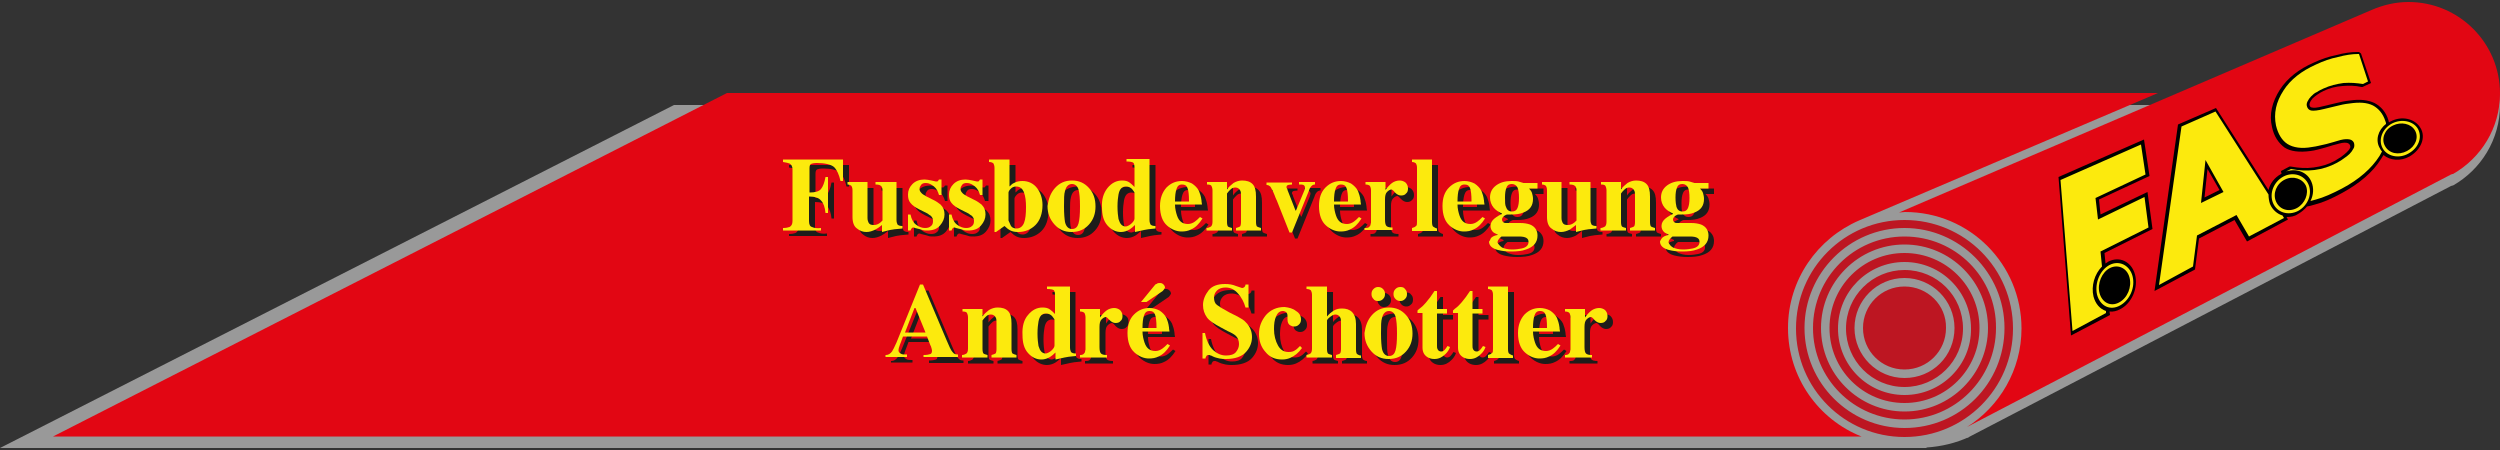 <?xml version="1.0" encoding="UTF-8"?>
<svg xmlns="http://www.w3.org/2000/svg" xmlns:xlink="http://www.w3.org/1999/xlink" version="1.1" id="Ebene_1" x="0px" y="0px" viewBox="0 0 500 90" style="enable-background:new 0 0 500 90;" xml:space="preserve">
<rect x="0" y="0" width="500" height="90" fill="#333333" stroke="none"/>
<style type="text/css">
	.st0{fill:url(#SVGID_1_);}
	.st1{fill:#FFFFFF;}
	.st2{fill:#9098A3;}
	.st3{fill:#C7AF30;}
	.st4{fill:#24457C;}
	.st5{fill-rule:evenodd;clip-rule:evenodd;fill:#223750;}
	.st6{fill:#223750;}
	.st7{fill:url(#SVGID_00000110437312519585311840000006189009502955019397_);}
	.st8{fill:#ED1C24;}
	.st9{fill:url(#SVGID_00000085212700188141232000000009297939025509420443_);}
	.st10{fill:#CEE07B;}
	.st11{fill:url(#SVGID_00000152971248615332392290000005843208692663995036_);}
	.st12{fill:#5A493F;}
	.st13{enable-background:new    ;}
	.st14{fill:#821811;}
	.st15{fill:#F08817;}
	.st16{fill:#90BD1C;}
	.st17{fill:#134090;}
	.st18{fill:#FFE900;}
	.st19{fill:#E1007D;}
	.st20{fill:#1D70B7;}
	.st21{fill:#ECECEC;}
	.st22{fill:#D9D9D9;}
	.st23{fill:#C6C6C5;}
	.st24{fill:none;stroke:#B1B1B1;stroke-width:0.526;stroke-miterlimit:10;}
	.st25{fill:#C1272D;}
	.st26{fill:#0062A7;}
	.st27{fill:#1B1464;}
	.st28{fill:url(#SVGID_00000060735975006975958420000007671281022557987245_);}
	.st29{opacity:0.5;fill:#FFFFFF;}
	.st30{fill:#E20613;}
	.st31{fill:#BD1622;}
	.st32{fill:#FCEA0D;}
	.st33{fill:#1D1D1B;}
	.st34{fill:#FCC200;}
	.st35{fill:#00943E;}
	.st36{fill:#3C3C3B;}
	.st37{fill:#991915;}
	.st38{fill:#868686;}
	.st39{opacity:0.5;}
	.st40{fill:none;stroke:#000000;stroke-width:0.227;stroke-miterlimit:10;}
	.st41{fill:none;stroke:#000000;stroke-width:0.227;stroke-miterlimit:10;}
	.st42{fill:none;stroke:#000000;stroke-width:0.227;stroke-miterlimit:10;}
	.st43{fill:none;stroke:#FFFFFF;stroke-width:1.067;stroke-linecap:round;stroke-miterlimit:10;}
	.st44{fill:none;stroke:#FFFFFF;stroke-width:1.075;stroke-linecap:round;stroke-miterlimit:10;}
	.st45{fill:none;stroke:#FFFFFF;stroke-width:1.235;stroke-linecap:round;stroke-miterlimit:10;}
	.st46{fill:#086AA6;}
	.st47{opacity:0.8;}
	.st48{clip-path:url(#SVGID_00000098917309268136175950000002514565914379392423_);}
	
		.st49{clip-path:url(#SVGID_00000024708850060206706050000004376901583463040700_);fill:none;stroke:#FFFFFF;stroke-width:1.067;stroke-linecap:round;stroke-miterlimit:10;}
	
		.st50{clip-path:url(#SVGID_00000024708850060206706050000004376901583463040700_);fill:none;stroke:#FFFFFF;stroke-width:1.235;stroke-linecap:round;stroke-miterlimit:10;}
	.st51{clip-path:url(#SVGID_00000142887886706905469910000002142298987966009517_);}
	.st52{clip-path:url(#SVGID_00000052797920861478829170000011447108645311987332_);fill:#FFFFFF;}
	.st53{clip-path:url(#SVGID_00000090988265636892304710000015667099749916511904_);}
	.st54{clip-path:url(#SVGID_00000086687446665083868160000017249117648652959376_);fill:#FFFFFF;}
	.st55{clip-path:url(#SVGID_00000178886075211626126760000009286302869875772561_);}
	.st56{clip-path:url(#SVGID_00000063599623906463225540000000919869978058092946_);fill:#FFFFFF;}
</style>
<g>
	<path id="floor-shadow" class="st29" d="M500,21c0-10.1-8.2-18.3-18.3-18.3c-2.6,0-5.1,0.6-7.4,1.6l0,0L435.1,21H134.8L0,89.6   h385.3v-0.1c3-0.2,5.9-0.9,8.5-2.1c-0.1,0.1-0.2,0.2-0.4,0.2l96.8-50.4c0.1,0,0.2-0.1,0.3-0.1l0.1,0l0,0   C496.2,33.9,500,27.9,500,21z"></path>
	<path id="floor" class="st30" d="M357.6,65.6c0-9.7,5.9-17.9,14.2-21.5l0,0l59.8-25.5H145.4L10.6,87.3h361.7   C363.7,83.9,357.6,75.5,357.6,65.6z M500,18.7c0-10.1-8.2-18.3-18.3-18.3c-2.6,0-5.1,0.6-7.4,1.6l0,0l-94.5,40.5   c0.4,0,0.8-0.1,1.2-0.1c12.9,0,23.3,10.4,23.3,23.3c0,8.3-4.4,15.6-10.9,19.7l96.8-50.5c0.1,0,0.2-0.1,0.3-0.1l0.1,0l0,0   C496.2,31.6,500,25.6,500,18.7z"></path>
	<path id="floor-role" class="st31" d="M380.9,54c-6.4,0-11.7,5.2-11.7,11.7c0,6.4,5.2,11.7,11.7,11.7c6.4,0,11.7-5.2,11.7-11.7   C392.6,59.2,387.4,54,380.9,54z M380.9,75.6c-5.5,0-10-4.5-10-10c0-5.5,4.5-10,10-10c5.5,0,10,4.5,10,10   C390.9,71.2,386.5,75.6,380.9,75.6z M380.9,57.3c-4.6,0-8.3,3.7-8.3,8.3c0,4.6,3.7,8.3,8.3,8.3c4.6,0,8.3-3.7,8.3-8.3   C389.3,61,385.5,57.3,380.9,57.3z M380.9,44c-12,0-21.7,9.7-21.7,21.7c0,12,9.7,21.7,21.7,21.7c12,0,21.7-9.7,21.7-21.7   C402.6,53.7,392.9,44,380.9,44z M380.9,85.6c-11,0-20-9-20-20c0-11,9-20,20-20c11,0,20,9,20,20C400.9,76.7,392,85.6,380.9,85.6z    M380.9,47.3c-10.1,0-18.3,8.2-18.3,18.3c0,10.1,8.2,18.3,18.3,18.3c10.1,0,18.3-8.2,18.3-18.3C399.3,55.5,391.1,47.3,380.9,47.3z    M380.9,82.3c-9.2,0-16.7-7.5-16.7-16.7c0-9.2,7.5-16.7,16.7-16.7c9.2,0,16.7,7.5,16.7,16.7C397.6,74.8,390.1,82.3,380.9,82.3z    M380.9,50.6c-8.3,0-15,6.7-15,15c0,8.3,6.7,15,15,15c8.3,0,15-6.7,15-15C395.9,57.3,389.2,50.6,380.9,50.6z M380.9,79   c-7.4,0-13.3-6-13.3-13.3c0-7.4,6-13.3,13.3-13.3c7.4,0,13.3,6,13.3,13.3C394.3,73,388.3,79,380.9,79z"></path>
	<path id="fas-black" d="M429.5,38.4l-9.4,4.5l-0.3-3l10.1-4.7l-1.1-7.3l-17.1,7.5l2.5,31.7L422,63l-0.1-0.7   c0.7,0.1,1.5-0.1,2.2-0.5c2.3-1.2,3.6-4.3,2.9-6.9c-0.7-2.6-3.1-3.7-5.3-2.6c-0.2,0.1-0.4,0.3-0.6,0.4l-0.2-2.1l9.6-4.8L429.5,38.4   z M484.1,25.6c-1.1-1.9-3.8-2.5-6-1.3c-0.1,0-0.2,0.1-0.3,0.2c0-0.1-0.1-0.2-0.1-0.4c-0.5-1.7-1.5-2.8-2.8-3.5   c-1.3-0.6-2.9-0.8-4.9-0.5c-1,0.1-1.9,0.3-2.7,0.5l-2.5,0.6c-1.5,0.4-2.1,0.4-2.4,0.3c-0.2,0-0.4-0.1-0.5-0.5c0-0.2,0-0.3,0.1-0.5   c0.1-0.3,0.3-0.5,0.5-0.8c0.3-0.3,0.7-0.6,1-0.8c0.4-0.3,0.8-0.5,1.2-0.7c1.2-0.6,2.5-0.9,3.8-1c1.3-0.1,2.5-0.1,3.8,0.2l0.2,0   l1.7-0.8l-2-5.9l-0.4-0.3l-0.4,0c-1.2,0-2.6,0.2-4.1,0.6c-1.5,0.3-3,0.8-4.5,1.5c-3,1.3-5.3,3.1-6.8,5.4c-1.6,2.5-2.2,5-1.6,7.5   c0.4,1.9,1.3,3.2,2.5,4.1c1.2,0.8,3,1,5.2,0.7c0.9-0.1,1.9-0.4,3-0.7c1-0.3,1.9-0.6,2.8-0.8c0.7-0.2,1.3-0.2,1.6-0.1   c0.3,0.1,0.4,0.3,0.5,0.4c0.1,0.3,0.1,0.5,0,0.6c-0.1,0.3-0.4,0.6-0.7,0.9c-0.3,0.3-0.6,0.5-1.1,0.9c-0.5,0.3-1,0.6-1.3,0.8   c-1.3,0.7-2.7,1.1-4.2,1.3c-1.5,0.2-2.9,0.1-4.6-0.2l-0.2,0l-1.7,0.9l0.1,0.6c0,0,0,0-0.1,0c-1.3,0.7-2.2,1.9-2.5,3.2l-10.5-16.4   l-7.6,3.3l-4.7,33.3l8.1-4.3l0.8-6.2l7.1-3.7l2.5,4.3l8.2-4.4l-0.3-0.5c0.8,0,1.6-0.1,2.3-0.6c0.7-0.4,1.3-0.9,1.8-1.5   c0.5-0.1,1-0.2,1.6-0.4c1.6-0.4,3.4-1.2,5.4-2.3c3.5-1.9,6.2-4.2,7.8-6.8c0.2-0.3,0.3-0.5,0.5-0.8c1.3,1.1,3.4,1.3,5.2,0.3   C484.3,29.9,485.2,27.4,484.1,25.6z M440.9,39.5l0.6-5.7l2.4,4.2L440.9,39.5z"></path>
	<path id="fas-yellow" class="st32" d="M419.6,43.9l-0.5-4.3l10-4.7l-0.9-6l-16.1,7.1l2.4,30.2l6.7-3.6l0-0.4   c-1.2-0.4-2.1-1.4-2.5-2.9c-0.5-2.1,0.2-4.5,1.7-6l-0.3-3l9.6-4.8l-0.8-6.1L419.6,43.9z M421.9,53c-1.9,1-3,3.6-2.5,5.9   c0.6,2.3,2.6,3.3,4.6,2.2c2-1.1,3.1-3.7,2.5-5.9C425.9,53,423.8,52,421.9,53z M423.8,60.5c-1.7,0.9-3.4,0-3.9-1.9   c-0.5-1.9,0.5-4.2,2.1-5c1.6-0.8,3.4,0,3.9,1.9C426.4,57.4,425.5,59.6,423.8,60.5z M483.6,25.8c-0.9-1.6-3.3-2.1-5.2-1.1   c-1.9,1-2.8,3.2-1.9,4.9c0.9,1.7,3.3,2.2,5.2,1.1C483.7,29.6,484.5,27.5,483.6,25.8z M481.4,30.2c-1.7,0.9-3.6,0.5-4.4-1   c-0.8-1.4-0.1-3.3,1.6-4.1c1.6-0.8,3.6-0.4,4.4,1C483.8,27.5,483.1,29.3,481.4,30.2z M477.2,24.8c0-0.2,0-0.3-0.1-0.5   c-0.5-1.6-1.4-2.6-2.5-3.2c-1.2-0.6-2.7-0.7-4.7-0.4c-1,0.1-1.8,0.3-2.6,0.5l-2.5,0.6c-1.2,0.3-2.1,0.4-2.6,0.3   c-0.4-0.1-0.7-0.4-0.8-0.8c-0.1-0.3-0.1-0.6,0.1-1c0.2-0.4,0.4-0.7,0.7-1c0.4-0.4,0.7-0.7,1.2-0.9c0.4-0.3,0.9-0.5,1.3-0.7   c1.3-0.6,2.6-0.9,4-1.1c1.4-0.1,2.6,0,3.9,0.2l1-0.5l-1.8-5.5l-0.2,0c-1.2,0-2.5,0.2-4,0.6c-1.5,0.3-2.9,0.8-4.4,1.5   c-2.9,1.3-5.1,3-6.5,5.2c-1.5,2.3-2,4.6-1.5,7c0.4,1.7,1.2,3,2.3,3.7c1.1,0.7,2.8,1,4.9,0.6c0.9-0.1,1.9-0.4,2.9-0.6   c1-0.3,1.9-0.5,2.8-0.8c0.8-0.2,1.4-0.2,1.9-0.1c0.4,0.1,0.7,0.4,0.8,0.7c0.1,0.4,0.1,0.8-0.1,1.1c-0.2,0.4-0.5,0.8-0.8,1.1   c-0.3,0.3-0.7,0.6-1.3,1c-0.5,0.4-1,0.6-1.3,0.8c-1.3,0.7-2.8,1.2-4.4,1.4c-1.6,0.2-3.1,0.1-4.7-0.2l-1,0.5l0,0   c2.1-0.7,4.3,0.1,5.1,2.1c0.5,1.2,0.4,2.6-0.2,3.8c0.4-0.1,0.7-0.2,1.1-0.3c1.5-0.4,3.3-1.2,5.2-2.2c3.4-1.8,5.9-4,7.5-6.5   c0.2-0.3,0.3-0.6,0.5-0.9c-0.2-0.2-0.3-0.4-0.4-0.6C475,28.1,475.6,26,477.2,24.8z M454,40.8c-0.2-0.6-0.3-1.3-0.3-1.9l-10.6-16.6   l-6.8,3L431.8,57l6.8-3.7l0.8-6.2l7.9-4.1l2.5,4.3l7-3.7l-0.3-0.5C455.5,42.8,454.5,42,454,40.8z M440.2,40.6l0.9-8.6l3.6,6.4   L440.2,40.6z M456.7,35.3c-1.9,1-2.9,3.3-2.1,5.3c0.8,1.9,3,2.6,5,1.6c2-1.1,2.9-3.4,2.1-5.3C460.9,35,458.6,34.3,456.7,35.3z    M459.4,41.6c-1.7,0.9-3.5,0.3-4.2-1.3c-0.7-1.6,0.1-3.6,1.8-4.4c1.6-0.8,3.5-0.2,4.2,1.3C461.8,38.7,461,40.7,459.4,41.6z"></path>
	<g>
		<path class="st33" d="M157.8,46.8c0.6,0,1-0.1,1.3-0.2c0.4-0.2,0.6-0.6,0.6-1.2V35c0-0.6-0.2-1-0.6-1.2c-0.2-0.1-0.7-0.2-1.3-0.3    V33h12v4.3h-0.5c-0.3-1.3-0.7-2.2-1.3-2.8c-0.6-0.5-1.8-0.8-3.4-0.8c-0.6,0-1,0.1-1.2,0.2c-0.2,0.1-0.3,0.4-0.3,0.8v4.9    c1.1,0,1.9-0.2,2.3-0.7c0.4-0.5,0.7-1.3,0.9-2.4h0.5v7.2h-0.5c-0.1-1.1-0.4-2-0.9-2.5c-0.4-0.5-1.2-0.8-2.4-0.8v4.9    c0,0.7,0.2,1.1,0.6,1.2c0.4,0.2,1,0.3,1.8,0.2v0.5h-7.6V46.8z"></path>
		<path class="st33" d="M174.7,37.6v7.2c0,0.4,0.1,0.7,0.2,0.9c0.2,0.4,0.5,0.5,1.1,0.5c0.3,0,0.7-0.1,1-0.3    c0.2-0.1,0.4-0.3,0.7-0.6v-6c0-0.4-0.1-0.8-0.3-0.9c-0.2-0.2-0.5-0.3-1.1-0.3v-0.5h4.2v7.6c0,0.4,0.1,0.7,0.2,0.9    c0.2,0.2,0.5,0.3,1,0.3v0.5c-1.3,0.1-2.1,0.2-2.5,0.3c-0.3,0.1-0.9,0.2-1.6,0.4v-1.4c-0.5,0.4-0.9,0.7-1.3,0.9    c-0.6,0.3-1.2,0.5-1.8,0.5c-0.7,0-1.3-0.2-1.9-0.7c-0.6-0.4-0.9-1.2-0.9-2.3v-5.3c0-0.5-0.1-0.7-0.2-0.9c-0.1-0.1-0.4-0.3-0.8-0.3    v-0.5H174.7z"></path>
		<path class="st33" d="M182.7,44.1h0.6c0.2,1,0.6,1.7,1.2,2.1c0.6,0.4,1.1,0.6,1.7,0.6c0.5,0,0.9-0.1,1.2-0.4    c0.3-0.2,0.4-0.6,0.4-1c0-0.4-0.1-0.7-0.4-1c-0.2-0.1-0.4-0.3-0.7-0.5l-1.6-0.8c-0.8-0.4-1.4-0.8-1.8-1.3c-0.4-0.5-0.5-1-0.5-1.7    c0-0.8,0.3-1.5,0.9-2.1c0.6-0.6,1.4-0.9,2.4-0.9c0.4,0,0.9,0.1,1.4,0.2c0.5,0.1,0.8,0.2,0.9,0.2c0.2,0,0.3,0,0.4-0.1    c0.1-0.1,0.1-0.2,0.2-0.3h0.5v3.1h-0.5c-0.2-0.7-0.5-1.3-1-1.7c-0.5-0.4-1-0.7-1.6-0.7c-0.5,0-0.8,0.1-1,0.4    c-0.2,0.3-0.3,0.5-0.3,0.8c0,0.2,0.1,0.5,0.3,0.7c0.2,0.3,0.6,0.5,1.1,0.8l1.2,0.6c0.7,0.3,1.2,0.7,1.6,1c0.6,0.6,0.8,1.2,0.8,2    c0,0.8-0.3,1.5-0.9,2.2c-0.6,0.7-1.4,1-2.6,1c-0.3,0-0.6,0-0.9-0.1c-0.3-0.1-0.6-0.2-1.1-0.3l-0.4-0.1c-0.1,0-0.2-0.1-0.2-0.1    c0,0-0.1,0-0.1,0c-0.1,0-0.2,0-0.3,0.1s-0.2,0.2-0.3,0.5h-0.5V44.1z"></path>
		<path class="st33" d="M190.9,44.1h0.6c0.2,1,0.6,1.7,1.2,2.1c0.6,0.4,1.1,0.6,1.7,0.6c0.5,0,0.9-0.1,1.2-0.4    c0.3-0.2,0.4-0.6,0.4-1c0-0.4-0.1-0.7-0.4-1c-0.2-0.1-0.4-0.3-0.7-0.5l-1.6-0.8c-0.8-0.4-1.4-0.8-1.8-1.3c-0.4-0.5-0.5-1-0.5-1.7    c0-0.8,0.3-1.5,0.9-2.1c0.6-0.6,1.4-0.9,2.4-0.9c0.4,0,0.9,0.1,1.4,0.2c0.5,0.1,0.8,0.2,0.9,0.2c0.2,0,0.3,0,0.4-0.1    c0.1-0.1,0.1-0.2,0.2-0.3h0.5v3.1H197c-0.2-0.7-0.5-1.3-1-1.7c-0.5-0.4-1-0.7-1.6-0.7c-0.5,0-0.8,0.1-1,0.4    c-0.2,0.3-0.3,0.5-0.3,0.8c0,0.2,0.1,0.5,0.3,0.7c0.2,0.3,0.6,0.5,1.1,0.8l1.2,0.6c0.7,0.3,1.2,0.7,1.6,1c0.6,0.6,0.8,1.2,0.8,2    c0,0.8-0.3,1.5-0.9,2.2c-0.6,0.7-1.4,1-2.6,1c-0.3,0-0.6,0-0.9-0.1c-0.3-0.1-0.6-0.2-1.1-0.3l-0.4-0.1c-0.1,0-0.2-0.1-0.2-0.1    c0,0-0.1,0-0.1,0c-0.1,0-0.2,0-0.3,0.1s-0.2,0.2-0.3,0.5h-0.5V44.1z"></path>
		<path class="st33" d="M203.1,33v5.5c0.3-0.3,0.6-0.6,0.9-0.7c0.5-0.3,1.1-0.4,1.7-0.4c1.2,0,2.2,0.5,2.9,1.4    c0.7,0.9,1.1,2.1,1.1,3.4c0,1.7-0.5,3.1-1.4,4c-0.9,0.9-2.1,1.4-3.5,1.4c-0.6,0-1.1-0.1-1.5-0.3c-0.4-0.2-0.8-0.5-1.2-0.9    l-1.7,1.2h-0.3V34.7c0-0.4-0.1-0.7-0.2-0.9c-0.2-0.2-0.5-0.3-0.9-0.3V33H203.1z M203.3,46.2c0.2,0.5,0.7,0.7,1.2,0.7    c0.7,0,1.2-0.4,1.5-1.1c0.3-0.8,0.4-1.8,0.4-3.2c0-1.1-0.1-2.1-0.4-2.9c-0.3-0.8-0.8-1.2-1.6-1.2c-0.5,0-0.8,0.2-1.1,0.5    c-0.3,0.3-0.4,0.6-0.4,0.7v5.6C203.1,45.6,203.2,45.9,203.3,46.2z"></path>
		<path class="st33" d="M212.2,38.8c0.9-1,2-1.5,3.4-1.5c1.4,0,2.5,0.5,3.4,1.5c0.9,1,1.3,2.2,1.3,3.7c0,1.4-0.4,2.6-1.3,3.6    c-0.9,1-2,1.5-3.5,1.5c-1.4,0-2.5-0.5-3.4-1.5c-0.9-1-1.4-2.2-1.4-3.7C210.9,41,211.3,39.7,212.2,38.8z M214.2,45.6    c0.2,0.9,0.7,1.4,1.4,1.4c0.7,0,1.1-0.4,1.3-1.1c0.2-0.7,0.3-1.8,0.3-3.4c0-1.6-0.1-2.7-0.3-3.4c-0.2-0.7-0.7-1.1-1.3-1.1    c-0.7,0-1.2,0.5-1.4,1.4c-0.2,0.6-0.2,1.6-0.2,3.1C214,43.9,214,45,214.2,45.6z"></path>
		<path class="st33" d="M222.7,38.8c0.8-1,1.8-1.5,2.9-1.5c0.6,0,1.1,0.1,1.5,0.4c0.3,0.2,0.6,0.5,1,0.9v-3.9c0-0.5-0.1-0.9-0.3-1    c-0.2-0.1-0.6-0.2-1.3-0.2V33h4.6v12.2c0,0.4,0.1,0.7,0.2,0.9c0.2,0.2,0.5,0.3,1,0.3v0.5c-1.2,0.1-1.9,0.2-2.3,0.3    c-0.3,0.1-1,0.2-1.8,0.4v-1.4c-0.4,0.4-0.8,0.7-1.1,0.9c-0.5,0.3-1.1,0.5-1.7,0.5c-1,0-1.9-0.4-2.7-1.3c-0.8-0.9-1.1-2.1-1.1-3.6    C221.5,41,221.9,39.7,222.7,38.8z M227.5,45.8c0.4-0.4,0.5-0.7,0.5-0.9v-5.1c0-0.2-0.2-0.4-0.5-0.8c-0.3-0.3-0.7-0.5-1.2-0.5    c-0.8,0-1.3,0.5-1.5,1.6c-0.1,0.6-0.2,1.3-0.2,2.4c0,1.1,0.1,1.9,0.2,2.5c0.3,1,0.7,1.5,1.5,1.5C226.8,46.4,227.2,46.2,227.5,45.8    z"></path>
		<path class="st33" d="M234.5,38.7c0.9-0.9,1.9-1.3,3.1-1.3c0.7,0,1.4,0.2,2,0.5c0.6,0.4,1.1,0.9,1.4,1.5c0.2,0.5,0.4,1.1,0.5,1.9    c0,0.4,0.1,0.6,0.1,0.8h-5.4c0,0.8,0.2,1.6,0.4,2.2c0.4,1.2,1.1,1.7,2.2,1.7c0.5,0,1-0.2,1.4-0.5c0.3-0.2,0.6-0.5,1-0.9l0.5,0.3    c-0.7,1.1-1.4,1.8-2.3,2.2c-0.6,0.3-1.2,0.4-1.9,0.4c-1,0-2-0.4-2.9-1.2c-0.9-0.8-1.4-2.1-1.4-3.9    C233.2,40.8,233.6,39.6,234.5,38.7z M239,41.3c0-1.2-0.1-2.1-0.3-2.6c-0.2-0.5-0.5-0.7-1.1-0.7c-0.6,0-0.9,0.3-1.1,0.9    c-0.2,0.6-0.3,1.4-0.3,2.5H239z"></path>
		<path class="st33" d="M242.5,46.8c0.4,0,0.7-0.2,0.9-0.3c0.2-0.2,0.3-0.5,0.3-1v-6.2c0-0.4-0.1-0.7-0.2-0.9    c-0.1-0.2-0.4-0.3-0.9-0.3v-0.5h4v1.5c0.3-0.5,0.8-0.9,1.3-1.3c0.5-0.3,1.1-0.5,1.7-0.5c0.9,0,1.6,0.2,2.1,0.7    c0.5,0.5,0.7,1.3,0.7,2.5v5.1c0,0.5,0.1,0.8,0.2,0.9c0.2,0.1,0.4,0.2,0.8,0.3v0.5h-5v-0.5c0.4-0.1,0.6-0.2,0.8-0.3    c0.1-0.1,0.2-0.4,0.2-0.9v-5.1c0-0.5,0-0.8-0.1-1.1c-0.2-0.4-0.5-0.7-1-0.7c-0.4,0-0.7,0.1-1,0.4c-0.3,0.3-0.5,0.5-0.7,0.8v5.7    c0,0.5,0.1,0.8,0.2,0.9c0.1,0.1,0.4,0.2,0.8,0.3v0.5h-5.1V46.8z"></path>
		<path class="st33" d="M259.5,37.6v0.5c-0.4,0-0.7,0.1-0.8,0.1c-0.2,0.1-0.3,0.2-0.3,0.4c0,0.1,0,0.2,0.1,0.3s0.1,0.3,0.1,0.3    l1.6,4.1h0.1l1.5-3.6c0.1-0.2,0.1-0.3,0.2-0.5c0-0.2,0.1-0.3,0.1-0.4c0-0.3-0.1-0.5-0.3-0.6c-0.2-0.1-0.5-0.1-0.9-0.1v-0.5h3.2    v0.5c-0.3,0-0.5,0.1-0.7,0.3c-0.2,0.2-0.4,0.5-0.5,0.9l-3.4,8.4h-0.5l-2.5-6.3c-0.2-0.4-0.4-0.9-0.5-1.2c-0.2-0.4-0.3-0.8-0.5-1.1    c-0.2-0.4-0.3-0.6-0.5-0.7c-0.1-0.1-0.3-0.2-0.6-0.2v-0.5H259.5z"></path>
		<path class="st33" d="M266.3,38.7c0.9-0.9,1.9-1.3,3.1-1.3c0.7,0,1.4,0.2,2,0.5c0.6,0.4,1.1,0.9,1.4,1.5c0.2,0.5,0.4,1.1,0.5,1.9    c0,0.4,0.1,0.6,0.1,0.8H268c0,0.8,0.2,1.6,0.4,2.2c0.4,1.2,1.1,1.7,2.2,1.7c0.5,0,1-0.2,1.4-0.5c0.3-0.2,0.6-0.5,1-0.9l0.5,0.3    c-0.7,1.1-1.4,1.8-2.3,2.2c-0.6,0.3-1.2,0.4-1.9,0.4c-1,0-2-0.4-2.9-1.2c-0.9-0.8-1.4-2.1-1.4-3.9C265,40.8,265.4,39.6,266.3,38.7    z M270.8,41.3c0-1.2-0.1-2.1-0.3-2.6s-0.5-0.7-1.1-0.7c-0.6,0-0.9,0.3-1.1,0.9c-0.2,0.6-0.3,1.4-0.3,2.5H270.8z"></path>
		<path class="st33" d="M274.3,46.8c0.4,0,0.7-0.1,0.8-0.3c0.2-0.1,0.2-0.4,0.3-0.8l0-0.6v-5.8c0-0.4-0.1-0.7-0.2-0.9    c-0.2-0.2-0.5-0.3-0.9-0.3v-0.5h4v1.7c0.4-0.6,0.9-1.1,1.3-1.4c0.4-0.3,1-0.5,1.5-0.5c0.4,0,0.8,0.1,1.2,0.4    c0.3,0.3,0.5,0.7,0.5,1.2c0,0.4-0.1,0.8-0.4,1c-0.2,0.3-0.6,0.4-1,0.4c-0.4,0-0.8-0.2-1.2-0.6s-0.6-0.6-0.7-0.6    c-0.3,0-0.6,0.2-0.9,0.5c-0.3,0.3-0.4,0.8-0.4,1.5v4c0,0.7,0.1,1.1,0.3,1.3c0.2,0.2,0.6,0.3,1.2,0.3v0.5h-5.6V46.8z"></path>
		<path class="st33" d="M283.6,46.8c0.4-0.1,0.6-0.2,0.8-0.4c0.2-0.1,0.2-0.5,0.2-0.9V34.7c0-0.5-0.1-0.7-0.2-0.9    c-0.1-0.1-0.4-0.3-0.8-0.3V33h4v12.5c0,0.5,0.1,0.8,0.2,0.9c0.2,0.1,0.4,0.3,0.8,0.4v0.5h-5V46.8z"></path>
		<path class="st33" d="M290.9,38.7c0.9-0.9,1.9-1.3,3.1-1.3c0.7,0,1.4,0.2,2,0.5c0.6,0.4,1.1,0.9,1.4,1.5c0.2,0.5,0.4,1.1,0.5,1.9    c0,0.4,0.1,0.6,0.1,0.8h-5.4c0,0.8,0.2,1.6,0.4,2.2c0.4,1.2,1.1,1.7,2.2,1.7c0.5,0,1-0.2,1.4-0.5c0.3-0.2,0.6-0.5,1-0.9l0.5,0.3    c-0.7,1.1-1.4,1.8-2.3,2.2c-0.6,0.3-1.2,0.4-1.9,0.4c-1,0-2-0.4-2.9-1.2c-0.9-0.8-1.4-2.1-1.4-3.9    C289.6,40.8,290.1,39.6,290.9,38.7z M295.4,41.3c0-1.2-0.1-2.1-0.3-2.6c-0.2-0.5-0.5-0.7-1.1-0.7c-0.6,0-0.9,0.3-1.1,0.9    c-0.2,0.6-0.3,1.4-0.3,2.5H295.4z"></path>
		<path class="st33" d="M299.4,48.8c0.3-0.3,0.7-0.5,1.3-0.6V48c-0.4-0.2-0.7-0.3-0.9-0.5c-0.3-0.3-0.5-0.7-0.5-1.2    c0-0.6,0.3-1.1,0.8-1.5c0.5-0.4,1-0.7,1.5-0.9v-0.1c-0.7-0.3-1.3-0.7-1.7-1.2c-0.4-0.5-0.7-1.2-0.7-2c0-1,0.4-1.8,1.2-2.4    c0.8-0.6,1.8-0.9,3.1-0.9c0.5,0,1,0,1.4,0.1c0.4,0.1,0.7,0.2,1,0.3h2.8v1.1h-1.7c0.3,0.3,0.5,0.6,0.6,0.9c0.1,0.4,0.2,0.7,0.2,1.2    c0,1.3-0.6,2.2-1.9,2.7c-0.7,0.3-1.5,0.4-2.5,0.4c-0.2,0-0.4,0-0.4,0c-0.1,0-0.2,0-0.3,0c-0.2,0-0.4,0.1-0.7,0.3    c-0.2,0.2-0.4,0.4-0.4,0.7c0,0.2,0.1,0.4,0.2,0.5c0.1,0.1,0.3,0.2,0.5,0.2c0.1,0,0.3,0,0.7,0c0.3,0,0.6,0,0.8,0l1.4,0    c0.8,0,1.4,0.1,2,0.3c1,0.4,1.5,1.2,1.5,2.2c0,1.4-0.8,2.3-2.3,2.8c-0.8,0.3-1.8,0.4-3,0.4c-1,0-1.8-0.1-2.6-0.3    c-1.2-0.3-1.8-0.9-1.8-1.7C299,49.4,299.2,49.1,299.4,48.8z M301.6,50.6c0.5,0.2,1.1,0.4,2,0.4c0.8,0,1.4-0.1,1.9-0.2    c1-0.2,1.4-0.7,1.4-1.3c0-0.4-0.1-0.6-0.4-0.8c-0.3-0.2-0.8-0.3-1.5-0.3h-3.5c-0.2,0.2-0.4,0.3-0.5,0.5c-0.2,0.2-0.3,0.5-0.3,0.7    C300.9,50,301.1,50.4,301.6,50.6z M302.3,42.5c0.2,0.6,0.6,0.9,1.2,0.9c0.5,0,0.9-0.2,1.1-0.7c0.2-0.5,0.3-1.1,0.3-2    c0-1-0.1-1.6-0.3-2.1c-0.2-0.4-0.6-0.7-1.1-0.7c-0.6,0-0.9,0.2-1.1,0.7c-0.2,0.5-0.3,1.1-0.3,2C302.1,41.5,302.2,42.1,302.3,42.5z    "></path>
		<path class="st33" d="M313.5,37.6v7.2c0,0.4,0.1,0.7,0.2,0.9c0.2,0.4,0.5,0.5,1.1,0.5c0.3,0,0.7-0.1,1-0.3    c0.2-0.1,0.4-0.3,0.7-0.6v-6c0-0.4-0.1-0.8-0.3-0.9c-0.2-0.2-0.5-0.3-1.1-0.3v-0.5h4.2v7.6c0,0.4,0.1,0.7,0.2,0.9    c0.2,0.2,0.5,0.3,1,0.3v0.5c-1.3,0.1-2.1,0.2-2.5,0.3c-0.3,0.1-0.9,0.2-1.6,0.4v-1.4c-0.5,0.4-0.9,0.7-1.2,0.9    c-0.6,0.3-1.2,0.5-1.8,0.5c-0.7,0-1.3-0.2-1.9-0.7c-0.6-0.4-0.9-1.2-0.9-2.3v-5.3c0-0.5-0.1-0.7-0.2-0.9c-0.1-0.1-0.4-0.3-0.8-0.3    v-0.5H313.5z"></path>
		<path class="st33" d="M321.3,46.8c0.4,0,0.7-0.2,0.9-0.3c0.2-0.2,0.3-0.5,0.3-1v-6.2c0-0.4-0.1-0.7-0.2-0.9    c-0.1-0.2-0.4-0.3-0.9-0.3v-0.5h4v1.5c0.3-0.5,0.8-0.9,1.3-1.3s1.1-0.5,1.7-0.5c0.9,0,1.6,0.2,2.1,0.7c0.5,0.5,0.7,1.3,0.7,2.5    v5.1c0,0.5,0.1,0.8,0.2,0.9c0.2,0.1,0.4,0.2,0.8,0.3v0.5h-5v-0.5c0.4-0.1,0.6-0.2,0.8-0.3c0.1-0.1,0.2-0.4,0.2-0.9v-5.1    c0-0.5,0-0.8-0.1-1.1c-0.2-0.4-0.5-0.7-1-0.7c-0.4,0-0.7,0.1-1,0.4s-0.5,0.5-0.7,0.8v5.7c0,0.5,0.1,0.8,0.2,0.9    c0.1,0.1,0.4,0.2,0.8,0.3v0.5h-5.1V46.8z"></path>
		<path class="st33" d="M333.5,48.8c0.3-0.3,0.7-0.5,1.3-0.6V48c-0.4-0.2-0.7-0.3-0.9-0.5c-0.3-0.3-0.5-0.7-0.5-1.2    c0-0.6,0.3-1.1,0.8-1.5c0.5-0.4,1-0.7,1.5-0.9v-0.1c-0.7-0.3-1.3-0.7-1.7-1.2c-0.4-0.5-0.7-1.2-0.7-2c0-1,0.4-1.8,1.2-2.4    c0.8-0.6,1.8-0.9,3.1-0.9c0.5,0,1,0,1.4,0.1c0.4,0.1,0.7,0.2,1,0.3h2.8v1.1h-1.7c0.3,0.3,0.5,0.6,0.6,0.9c0.1,0.4,0.2,0.7,0.2,1.2    c0,1.3-0.6,2.2-1.9,2.7c-0.7,0.3-1.5,0.4-2.5,0.4c-0.2,0-0.4,0-0.4,0c-0.1,0-0.2,0-0.3,0c-0.2,0-0.4,0.1-0.7,0.3    c-0.2,0.2-0.4,0.4-0.4,0.7c0,0.2,0.1,0.4,0.2,0.5c0.1,0.1,0.3,0.2,0.5,0.2c0.1,0,0.3,0,0.7,0c0.3,0,0.6,0,0.8,0l1.4,0    c0.8,0,1.4,0.1,2,0.3c1,0.4,1.5,1.2,1.5,2.2c0,1.4-0.8,2.3-2.3,2.8c-0.8,0.3-1.8,0.4-3,0.4c-1,0-1.8-0.1-2.6-0.3    c-1.2-0.3-1.8-0.9-1.8-1.7C333.2,49.4,333.3,49.1,333.5,48.8z M335.7,50.6c0.5,0.2,1.1,0.4,2,0.4c0.8,0,1.4-0.1,1.9-0.2    c1-0.2,1.4-0.7,1.4-1.3c0-0.4-0.1-0.6-0.4-0.8c-0.3-0.2-0.8-0.3-1.5-0.3h-3.5c-0.2,0.2-0.4,0.3-0.5,0.5c-0.2,0.2-0.3,0.5-0.3,0.7    C335,50,335.3,50.4,335.7,50.6z M336.5,42.5c0.2,0.6,0.6,0.9,1.2,0.9c0.5,0,0.9-0.2,1.1-0.7c0.2-0.5,0.3-1.1,0.3-2    c0-1-0.1-1.6-0.3-2.1c-0.2-0.4-0.6-0.7-1.1-0.7c-0.6,0-0.9,0.2-1.1,0.7s-0.3,1.1-0.3,2C336.3,41.5,336.3,42.1,336.5,42.5z"></path>
		<path class="st33" d="M178.3,72.2c0.5,0,0.9-0.3,1.2-0.7c0.2-0.3,0.5-0.9,0.9-1.8l4.7-11.6h0.6l4.7,11.1c0.5,1.2,0.9,2.1,1.2,2.4    c0.3,0.4,0.6,0.5,1.1,0.5v0.5h-6.9v-0.5c0.7,0,1.1-0.1,1.4-0.2c0.2-0.1,0.3-0.3,0.3-0.7c0-0.2-0.1-0.4-0.2-0.8    c-0.1-0.2-0.2-0.4-0.3-0.7l-0.5-1.3h-4.8c-0.3,0.8-0.5,1.4-0.6,1.6c-0.2,0.5-0.3,0.9-0.3,1.2c0,0.3,0.2,0.5,0.6,0.7    c0.2,0.1,0.6,0.1,1.1,0.1v0.5h-4.3V72.2z M186.3,67.7l-2-4.9h-0.2l-1.9,4.9H186.3z"></path>
		<path class="st33" d="M193.6,72.2c0.4,0,0.7-0.2,0.9-0.3c0.2-0.2,0.3-0.5,0.3-1v-6.2c0-0.4-0.1-0.7-0.2-0.9    c-0.1-0.2-0.4-0.3-0.9-0.3V63h4v1.5c0.3-0.5,0.8-0.9,1.3-1.3c0.5-0.3,1.1-0.5,1.7-0.5c0.9,0,1.6,0.2,2.1,0.7    c0.5,0.5,0.7,1.3,0.7,2.5V71c0,0.5,0.1,0.8,0.2,0.9c0.2,0.1,0.4,0.2,0.8,0.3v0.5h-5v-0.5c0.4-0.1,0.6-0.2,0.8-0.3    c0.1-0.1,0.2-0.4,0.2-0.9v-5.1c0-0.5,0-0.8-0.1-1.1c-0.2-0.4-0.5-0.7-1-0.7c-0.4,0-0.7,0.1-1,0.4c-0.3,0.3-0.5,0.5-0.7,0.8V71    c0,0.5,0.1,0.8,0.2,0.9c0.1,0.1,0.4,0.2,0.8,0.3v0.5h-5.1V72.2z"></path>
		<path class="st33" d="M206.7,64.2c0.8-1,1.8-1.5,2.9-1.5c0.6,0,1.1,0.1,1.5,0.4c0.3,0.2,0.6,0.5,1,0.9v-3.9c0-0.5-0.1-0.9-0.3-1    c-0.2-0.1-0.6-0.2-1.3-0.2v-0.5h4.6v12.2c0,0.4,0.1,0.7,0.2,0.9c0.2,0.2,0.5,0.3,1,0.3v0.5c-1.2,0.1-1.9,0.2-2.3,0.3    c-0.3,0.1-1,0.2-1.8,0.4v-1.4c-0.4,0.4-0.8,0.7-1.1,0.9c-0.5,0.3-1.1,0.5-1.7,0.5c-1,0-1.9-0.4-2.7-1.3c-0.8-0.9-1.1-2.1-1.1-3.6    C205.5,66.4,205.9,65.1,206.7,64.2z M211.6,71.2c0.4-0.4,0.5-0.7,0.5-0.9v-5.1c0-0.2-0.2-0.4-0.5-0.8c-0.3-0.3-0.7-0.5-1.2-0.5    c-0.8,0-1.3,0.5-1.5,1.6c-0.1,0.6-0.2,1.3-0.2,2.4c0,1.1,0.1,1.9,0.2,2.5c0.3,1,0.7,1.5,1.5,1.5C210.8,71.8,211.2,71.6,211.6,71.2    z"></path>
		<path class="st33" d="M217.2,72.2c0.4,0,0.7-0.1,0.8-0.3c0.2-0.1,0.2-0.4,0.3-0.8l0-0.6v-5.8c0-0.4-0.1-0.7-0.2-0.9    c-0.2-0.2-0.5-0.3-0.9-0.3V63h4v1.7c0.4-0.6,0.9-1.1,1.3-1.4c0.4-0.3,1-0.5,1.5-0.5c0.4,0,0.8,0.1,1.2,0.4s0.5,0.7,0.5,1.2    c0,0.4-0.1,0.8-0.4,1c-0.2,0.3-0.6,0.4-1,0.4c-0.4,0-0.8-0.2-1.2-0.6c-0.3-0.4-0.6-0.6-0.7-0.6c-0.3,0-0.6,0.2-0.9,0.5    c-0.3,0.3-0.4,0.8-0.4,1.5v4c0,0.7,0.1,1.1,0.3,1.3c0.2,0.2,0.6,0.3,1.2,0.3v0.5h-5.6V72.2z"></path>
		<path class="st33" d="M227.9,64c0.9-0.9,1.9-1.3,3.1-1.3c0.7,0,1.4,0.2,2,0.5c0.6,0.4,1.1,0.9,1.4,1.5c0.2,0.5,0.4,1.1,0.5,1.9    c0,0.4,0.1,0.6,0.1,0.8h-5.4c0,0.8,0.2,1.6,0.4,2.2c0.4,1.2,1.1,1.7,2.2,1.7c0.5,0,1-0.2,1.4-0.5c0.3-0.2,0.6-0.5,1-0.9l0.5,0.3    c-0.7,1.1-1.4,1.8-2.3,2.2c-0.6,0.3-1.2,0.4-1.9,0.4c-1,0-2-0.4-2.9-1.2c-0.9-0.8-1.4-2.1-1.4-3.9C226.6,66.2,227.1,64.9,227.9,64    z M233.9,59.2c-0.1,0.2-0.3,0.3-0.6,0.5l-2.8,1.9h-1.1l2.7-3.3c0.1-0.1,0.2-0.3,0.4-0.3c0.2-0.2,0.5-0.2,0.7-0.2    c0.3,0,0.5,0.1,0.7,0.3c0.2,0.2,0.3,0.4,0.3,0.7C234.1,58.8,234.1,59,233.9,59.2z M232.4,66.7c0-1.2-0.1-2.1-0.3-2.6    c-0.2-0.5-0.5-0.7-1.1-0.7c-0.6,0-0.9,0.3-1.1,0.9c-0.2,0.6-0.3,1.4-0.3,2.5H232.4z"></path>
		<path class="st33" d="M241.6,67.8h0.6c0.3,1.6,0.9,2.7,1.6,3.4c0.8,0.7,1.6,1.1,2.6,1.1c0.9,0,1.6-0.2,2-0.7    c0.4-0.5,0.6-1,0.6-1.6c0-0.6-0.2-1.2-0.6-1.6c-0.3-0.3-0.8-0.6-1.7-1l-1.3-0.7c-1.3-0.7-2.3-1.3-2.8-2c-0.5-0.7-0.8-1.5-0.8-2.5    c0-1,0.4-2,1.1-2.9s1.8-1.3,3.3-1.3c0.8,0,1.5,0.1,2.2,0.4c0.7,0.2,1.1,0.4,1.2,0.4c0.2,0,0.4-0.1,0.5-0.2    c0.1-0.1,0.2-0.3,0.2-0.5h0.6v4.6h-0.6c-0.3-1.1-0.8-2-1.5-2.8c-0.7-0.8-1.5-1.2-2.5-1.2c-0.7,0-1.3,0.2-1.7,0.6    c-0.4,0.4-0.6,0.9-0.6,1.4c0,0.7,0.2,1.2,0.6,1.5c0.4,0.3,1.2,0.8,2.5,1.5l1.6,0.8c0.7,0.4,1.3,0.7,1.7,1.2    c0.8,0.8,1.2,1.8,1.2,2.9c0,1.1-0.4,2.1-1.2,3c-0.8,0.9-2.2,1.4-4,1.4c-0.4,0-0.8,0-1.3-0.1c-0.4-0.1-0.9-0.2-1.3-0.4l-0.4-0.2    c-0.1,0-0.2,0-0.3-0.1c-0.1,0-0.2,0-0.2,0c-0.2,0-0.4,0.1-0.4,0.2c-0.1,0.1-0.2,0.3-0.2,0.5h-0.6V67.8z"></path>
		<path class="st33" d="M260.4,63.3c0.7,0.4,1,1,1,1.7c0,0.4-0.1,0.7-0.4,1s-0.6,0.4-1,0.4c-0.3,0-0.5-0.1-0.7-0.2    c-0.4-0.2-0.6-0.6-0.6-1.2c0-0.1,0-0.2,0-0.3c0-0.1,0-0.2,0-0.4c0-0.4-0.1-0.6-0.3-0.8c-0.2-0.1-0.4-0.2-0.6-0.2    c-0.7,0-1.1,0.4-1.4,1.1c-0.3,0.7-0.4,1.5-0.4,2.5c0,1.3,0.3,2.4,0.8,3.3c0.5,0.9,1.2,1.3,2.1,1.3c0.6,0,1-0.1,1.4-0.4    c0.2-0.1,0.5-0.4,0.9-0.8l0.4,0.4c-0.7,1-1.5,1.6-2.4,2c-0.5,0.2-1,0.3-1.6,0.3c-1.4,0-2.5-0.5-3.3-1.5c-0.9-1-1.3-2.2-1.3-3.6    c0-1.5,0.5-2.7,1.4-3.8c0.9-1,2.1-1.6,3.7-1.6C259,62.7,259.7,62.9,260.4,63.3z"></path>
		<path class="st33" d="M262.4,72.2c0.4,0,0.7-0.2,0.9-0.3c0.2-0.2,0.3-0.5,0.3-1V60.1c0-0.4-0.1-0.7-0.2-0.9    c-0.2-0.2-0.5-0.3-0.9-0.3v-0.5h4.1v6c0.4-0.5,0.9-0.9,1.4-1.2c0.5-0.3,1-0.4,1.6-0.4c0.8,0,1.5,0.2,2,0.7    c0.5,0.5,0.8,1.3,0.8,2.4v5.1c0,0.5,0.1,0.8,0.2,0.9c0.2,0.1,0.4,0.3,0.8,0.3v0.5h-5v-0.5c0.4-0.1,0.6-0.2,0.8-0.3    c0.1-0.1,0.2-0.4,0.2-0.9v-5.1c0-0.5,0-0.8-0.1-1.1c-0.2-0.4-0.5-0.7-1-0.7c-0.4,0-0.7,0.2-1.1,0.5c-0.4,0.3-0.6,0.6-0.6,0.7V71    c0,0.5,0.1,0.8,0.2,0.9c0.1,0.1,0.4,0.2,0.8,0.3v0.5h-5.1V72.2z"></path>
		<path class="st33" d="M275.6,64.2c0.9-1,2-1.5,3.4-1.5c1.4,0,2.5,0.5,3.4,1.5c0.9,1,1.3,2.2,1.3,3.7c0,1.4-0.4,2.6-1.3,3.6    c-0.9,1-2,1.5-3.5,1.5c-1.4,0-2.5-0.5-3.4-1.5c-0.9-1-1.4-2.2-1.4-3.7C274.3,66.4,274.7,65.1,275.6,64.2z M275.9,59    c0.3-0.3,0.6-0.4,0.9-0.4c0.4,0,0.7,0.1,1,0.4c0.3,0.3,0.4,0.6,0.4,1c0,0.4-0.1,0.7-0.4,1c-0.3,0.3-0.6,0.4-1,0.4    c-0.4,0-0.7-0.1-0.9-0.4c-0.3-0.3-0.4-0.6-0.4-1C275.5,59.6,275.6,59.3,275.9,59z M277.6,71c0.2,0.9,0.7,1.4,1.4,1.4    c0.7,0,1.1-0.4,1.3-1.1c0.2-0.7,0.3-1.8,0.3-3.4c0-1.6-0.1-2.7-0.3-3.4c-0.2-0.7-0.7-1.1-1.3-1.1c-0.7,0-1.2,0.5-1.4,1.4    c-0.2,0.6-0.2,1.6-0.2,3.1C277.4,69.3,277.4,70.4,277.6,71z M282.2,60.9c-0.3,0.3-0.6,0.4-0.9,0.4c-0.4,0-0.7-0.1-1-0.4    c-0.3-0.3-0.4-0.6-0.4-1c0-0.4,0.1-0.7,0.4-1c0.3-0.3,0.6-0.4,1-0.4c0.4,0,0.7,0.1,0.9,0.4c0.3,0.3,0.4,0.6,0.4,1    C282.6,60.3,282.5,60.7,282.2,60.9z"></path>
		<path class="st33" d="M284.7,63.9v-0.6c0.2-0.2,0.4-0.4,0.7-0.6c0.4-0.3,0.7-0.7,1-1c0.6-0.7,1.2-1.5,1.7-2.3h0.5V63h2v0.9h-2v6.4    c0,0.3,0,0.5,0.1,0.7c0.1,0.3,0.4,0.5,0.7,0.5c0.3,0,0.5-0.1,0.7-0.3c0.2-0.2,0.4-0.5,0.6-0.8l0.5,0.2c-0.2,0.6-0.5,1-0.9,1.4    c-0.6,0.6-1.3,1-2.2,1c-0.5,0-0.9-0.1-1.3-0.3c-0.7-0.4-1.1-1-1.1-2v-6.9H284.7z"></path>
		<path class="st33" d="M291.8,63.9v-0.6c0.2-0.2,0.4-0.4,0.7-0.6c0.4-0.3,0.7-0.7,1-1c0.6-0.7,1.2-1.5,1.7-2.3h0.5V63h2v0.9h-2v6.4    c0,0.3,0,0.5,0.1,0.7c0.1,0.3,0.4,0.5,0.7,0.5c0.3,0,0.5-0.1,0.7-0.3c0.2-0.2,0.4-0.5,0.6-0.8l0.5,0.2c-0.2,0.6-0.5,1-0.9,1.4    c-0.6,0.6-1.3,1-2.2,1c-0.5,0-0.9-0.1-1.3-0.3c-0.7-0.4-1.1-1-1.1-2v-6.9H291.8z"></path>
		<path class="st33" d="M298.8,72.2c0.4-0.1,0.6-0.2,0.8-0.4c0.2-0.1,0.2-0.5,0.2-0.9V60.1c0-0.5-0.1-0.7-0.2-0.9    c-0.1-0.1-0.4-0.3-0.8-0.3v-0.5h4v12.5c0,0.5,0.1,0.8,0.2,0.9c0.2,0.1,0.4,0.3,0.8,0.4v0.5h-5V72.2z"></path>
		<path class="st33" d="M306.1,64c0.9-0.9,1.9-1.3,3.1-1.3c0.7,0,1.4,0.2,2,0.5c0.6,0.4,1.1,0.9,1.4,1.5c0.2,0.5,0.4,1.1,0.5,1.9    c0,0.4,0.1,0.6,0.1,0.8h-5.4c0,0.8,0.2,1.6,0.4,2.2c0.4,1.2,1.1,1.7,2.2,1.7c0.5,0,1-0.2,1.4-0.5c0.3-0.2,0.6-0.5,1-0.9l0.5,0.3    c-0.7,1.1-1.4,1.8-2.3,2.2c-0.6,0.3-1.2,0.4-1.9,0.4c-1,0-2-0.4-2.9-1.2c-0.9-0.8-1.4-2.1-1.4-3.9C304.8,66.2,305.2,64.9,306.1,64    z M310.6,66.7c0-1.2-0.1-2.1-0.3-2.6c-0.2-0.5-0.5-0.7-1.1-0.7c-0.6,0-0.9,0.3-1.1,0.9c-0.2,0.6-0.3,1.4-0.3,2.5H310.6z"></path>
		<path class="st33" d="M314.1,72.2c0.4,0,0.7-0.1,0.8-0.3c0.2-0.1,0.2-0.4,0.3-0.8l0-0.6v-5.8c0-0.4-0.1-0.7-0.2-0.9    c-0.2-0.2-0.5-0.3-0.9-0.3V63h4v1.7c0.4-0.6,0.9-1.1,1.3-1.4c0.4-0.3,1-0.5,1.5-0.5c0.4,0,0.8,0.1,1.2,0.4    c0.3,0.3,0.5,0.7,0.5,1.2c0,0.4-0.1,0.8-0.4,1c-0.2,0.3-0.6,0.4-1,0.4c-0.4,0-0.8-0.2-1.2-0.6c-0.3-0.4-0.6-0.6-0.7-0.6    c-0.3,0-0.6,0.2-0.9,0.5c-0.3,0.3-0.4,0.8-0.4,1.5v4c0,0.7,0.1,1.1,0.3,1.3c0.2,0.2,0.6,0.3,1.2,0.3v0.5h-5.6V72.2z"></path>
	</g>
	<g>
		<path class="st32" d="M156.6,45.6c0.6,0,1-0.1,1.3-0.2c0.4-0.2,0.6-0.6,0.6-1.2V33.9c0-0.6-0.2-1-0.6-1.2    c-0.2-0.1-0.7-0.2-1.3-0.3v-0.5h12v4.3h-0.5c-0.3-1.3-0.7-2.2-1.3-2.8c-0.6-0.5-1.8-0.8-3.4-0.8c-0.6,0-1,0.1-1.2,0.2    c-0.2,0.1-0.3,0.4-0.3,0.8v4.9c1.1,0,1.9-0.2,2.3-0.7c0.4-0.5,0.7-1.3,0.9-2.4h0.5v7.2h-0.5c-0.1-1.1-0.4-2-0.9-2.5    c-0.4-0.5-1.2-0.8-2.4-0.8v4.9c0,0.7,0.2,1.1,0.6,1.2c0.4,0.2,1,0.3,1.8,0.2v0.5h-7.6V45.6z"></path>
		<path class="st32" d="M173.5,36.4v7.2c0,0.4,0.1,0.7,0.2,0.9c0.2,0.4,0.5,0.5,1.1,0.5c0.3,0,0.7-0.1,1-0.3    c0.2-0.1,0.4-0.3,0.7-0.6v-6c0-0.4-0.1-0.8-0.3-0.9c-0.2-0.2-0.5-0.3-1.1-0.3v-0.5h4.2V44c0,0.4,0.1,0.7,0.2,0.9    c0.2,0.2,0.5,0.3,1,0.3v0.5c-1.3,0.1-2.1,0.2-2.5,0.3c-0.3,0.1-0.9,0.2-1.6,0.4V45c-0.5,0.4-0.9,0.7-1.3,0.9    c-0.6,0.3-1.2,0.5-1.8,0.5c-0.7,0-1.3-0.2-1.9-0.7c-0.6-0.4-0.9-1.2-0.9-2.3v-5.3c0-0.5-0.1-0.7-0.2-0.9c-0.1-0.1-0.4-0.3-0.8-0.3    v-0.5H173.5z"></path>
		<path class="st32" d="M181.5,42.9h0.6c0.2,1,0.6,1.7,1.2,2.1c0.6,0.4,1.1,0.6,1.7,0.6c0.5,0,0.9-0.1,1.2-0.4    c0.3-0.2,0.4-0.6,0.4-1c0-0.4-0.1-0.7-0.4-1c-0.2-0.1-0.4-0.3-0.7-0.5l-1.6-0.8c-0.8-0.4-1.4-0.8-1.8-1.3c-0.4-0.5-0.5-1-0.5-1.7    c0-0.8,0.3-1.5,0.9-2.1c0.6-0.6,1.4-0.9,2.4-0.9c0.4,0,0.9,0.1,1.4,0.2c0.5,0.1,0.8,0.2,0.9,0.2c0.2,0,0.3,0,0.4-0.1    c0.1-0.1,0.1-0.2,0.2-0.3h0.5v3.1h-0.5c-0.2-0.7-0.5-1.3-1-1.7c-0.5-0.4-1-0.7-1.6-0.7c-0.5,0-0.8,0.1-1,0.4    c-0.2,0.3-0.3,0.5-0.3,0.8c0,0.2,0.1,0.5,0.3,0.7c0.2,0.3,0.6,0.5,1.1,0.8l1.2,0.6c0.7,0.3,1.2,0.7,1.6,1c0.6,0.6,0.8,1.2,0.8,2    c0,0.8-0.3,1.5-0.9,2.2c-0.6,0.7-1.4,1-2.6,1c-0.3,0-0.6,0-0.9-0.1c-0.3-0.1-0.6-0.2-1.1-0.3l-0.4-0.1c-0.1,0-0.2-0.1-0.2-0.1    c0,0-0.1,0-0.1,0c-0.1,0-0.2,0-0.3,0.1s-0.2,0.2-0.3,0.5h-0.5V42.9z"></path>
		<path class="st32" d="M189.7,42.9h0.6c0.2,1,0.6,1.7,1.2,2.1c0.6,0.4,1.1,0.6,1.7,0.6c0.5,0,0.9-0.1,1.2-0.4    c0.3-0.2,0.4-0.6,0.4-1c0-0.4-0.1-0.7-0.4-1c-0.2-0.1-0.4-0.3-0.7-0.5l-1.6-0.8c-0.8-0.4-1.4-0.8-1.8-1.3c-0.4-0.5-0.5-1-0.5-1.7    c0-0.8,0.3-1.5,0.9-2.1c0.6-0.6,1.4-0.9,2.4-0.9c0.4,0,0.9,0.1,1.4,0.2c0.5,0.1,0.8,0.2,0.9,0.2c0.2,0,0.3,0,0.4-0.1    c0.1-0.1,0.1-0.2,0.2-0.3h0.5v3.1h-0.5c-0.2-0.7-0.5-1.3-1-1.7c-0.5-0.4-1-0.7-1.6-0.7c-0.5,0-0.8,0.1-1,0.4    c-0.2,0.3-0.3,0.5-0.3,0.8c0,0.2,0.1,0.5,0.3,0.7c0.2,0.3,0.6,0.5,1.1,0.8l1.2,0.6c0.7,0.3,1.2,0.7,1.6,1c0.6,0.6,0.8,1.2,0.8,2    c0,0.8-0.3,1.5-0.9,2.2c-0.6,0.7-1.4,1-2.6,1c-0.3,0-0.6,0-0.9-0.1c-0.3-0.1-0.6-0.2-1.1-0.3l-0.4-0.1c-0.1,0-0.2-0.1-0.2-0.1    c0,0-0.1,0-0.1,0c-0.1,0-0.2,0-0.3,0.1s-0.2,0.2-0.3,0.5h-0.5V42.9z"></path>
		<path class="st32" d="M201.9,31.8v5.5c0.3-0.3,0.6-0.6,0.9-0.7c0.5-0.3,1.1-0.4,1.7-0.4c1.2,0,2.2,0.5,2.9,1.4    c0.7,0.9,1.1,2.1,1.1,3.4c0,1.7-0.5,3.1-1.4,4c-0.9,0.9-2.1,1.4-3.5,1.4c-0.6,0-1.1-0.1-1.5-0.3s-0.8-0.5-1.2-0.9l-1.7,1.2h-0.3    V33.6c0-0.4-0.1-0.7-0.2-0.9c-0.2-0.2-0.5-0.3-0.9-0.3v-0.5H201.9z M202.1,45c0.2,0.5,0.7,0.7,1.2,0.7c0.7,0,1.2-0.4,1.5-1.1    c0.3-0.8,0.4-1.8,0.4-3.2c0-1.1-0.1-2.1-0.4-2.9c-0.3-0.8-0.8-1.2-1.6-1.2c-0.5,0-0.8,0.2-1.1,0.5c-0.3,0.3-0.4,0.6-0.4,0.7v5.6    C201.9,44.5,202,44.8,202.1,45z"></path>
		<path class="st32" d="M211,37.6c0.9-1,2-1.5,3.4-1.5c1.4,0,2.5,0.5,3.4,1.5c0.9,1,1.3,2.2,1.3,3.7c0,1.4-0.4,2.6-1.3,3.6    c-0.9,1-2,1.5-3.5,1.5c-1.4,0-2.5-0.5-3.4-1.5c-0.9-1-1.4-2.2-1.4-3.7C209.7,39.8,210.1,38.6,211,37.6z M213,44.4    c0.2,0.9,0.7,1.4,1.4,1.4c0.7,0,1.1-0.4,1.3-1.1c0.2-0.7,0.3-1.8,0.3-3.4c0-1.6-0.1-2.7-0.3-3.4c-0.2-0.7-0.7-1.1-1.3-1.1    c-0.7,0-1.2,0.5-1.4,1.4c-0.2,0.6-0.2,1.6-0.2,3.1C212.8,42.8,212.9,43.8,213,44.4z"></path>
		<path class="st32" d="M221.5,37.6c0.8-1,1.8-1.5,2.9-1.5c0.6,0,1.1,0.1,1.5,0.4c0.3,0.2,0.6,0.5,1,0.9v-3.9c0-0.5-0.1-0.9-0.3-1    c-0.2-0.1-0.6-0.2-1.3-0.2v-0.5h4.6V44c0,0.4,0.1,0.7,0.2,0.9c0.2,0.2,0.5,0.3,1,0.3v0.5c-1.2,0.1-1.9,0.2-2.3,0.3    c-0.3,0.1-1,0.2-1.8,0.4V45c-0.4,0.4-0.8,0.7-1.1,0.9c-0.5,0.3-1.1,0.5-1.7,0.5c-1,0-1.9-0.4-2.7-1.3c-0.8-0.9-1.1-2.1-1.1-3.6    C220.3,39.9,220.7,38.6,221.5,37.6z M226.4,44.6c0.4-0.4,0.5-0.7,0.5-0.9v-5.1c0-0.2-0.2-0.4-0.5-0.8c-0.3-0.3-0.7-0.5-1.2-0.5    c-0.8,0-1.3,0.5-1.5,1.6c-0.1,0.6-0.2,1.3-0.2,2.4c0,1.1,0.1,1.9,0.2,2.5c0.3,1,0.7,1.5,1.5,1.5C225.6,45.2,226,45,226.4,44.6z"></path>
		<path class="st32" d="M233.3,37.5c0.9-0.9,1.9-1.3,3.1-1.3c0.7,0,1.4,0.2,2,0.5c0.6,0.4,1.1,0.9,1.4,1.5c0.2,0.5,0.4,1.1,0.5,1.9    c0,0.4,0.1,0.6,0.1,0.8H235c0,0.8,0.2,1.6,0.4,2.2c0.4,1.2,1.1,1.7,2.2,1.7c0.5,0,1-0.2,1.4-0.5c0.3-0.2,0.6-0.5,1-0.9l0.5,0.3    c-0.7,1.1-1.4,1.8-2.3,2.2c-0.6,0.3-1.2,0.4-1.9,0.4c-1,0-2-0.4-2.9-1.2c-0.9-0.8-1.4-2.1-1.4-3.9C232,39.6,232.5,38.4,233.3,37.5    z M237.8,40.2c0-1.2-0.1-2.1-0.3-2.6c-0.2-0.5-0.5-0.7-1.1-0.7c-0.6,0-0.9,0.3-1.1,0.9c-0.2,0.6-0.3,1.4-0.3,2.5H237.8z"></path>
		<path class="st32" d="M241.3,45.6c0.4,0,0.7-0.2,0.9-0.3c0.2-0.2,0.3-0.5,0.3-1v-6.2c0-0.4-0.1-0.7-0.2-0.9    c-0.1-0.2-0.4-0.3-0.9-0.3v-0.5h4v1.5c0.3-0.5,0.8-0.9,1.3-1.3c0.5-0.3,1.1-0.5,1.7-0.5c0.9,0,1.6,0.2,2.1,0.7    c0.5,0.5,0.7,1.3,0.7,2.5v5.1c0,0.5,0.1,0.8,0.2,0.9c0.2,0.1,0.4,0.2,0.8,0.3v0.5h-5v-0.5c0.4-0.1,0.6-0.2,0.8-0.3    c0.1-0.1,0.2-0.4,0.2-0.9v-5.1c0-0.5,0-0.8-0.1-1.1c-0.2-0.4-0.5-0.7-1-0.7c-0.4,0-0.7,0.1-1,0.4c-0.3,0.3-0.5,0.5-0.7,0.8v5.7    c0,0.5,0.1,0.8,0.2,0.9c0.1,0.1,0.4,0.2,0.8,0.3v0.5h-5.1V45.6z"></path>
		<path class="st32" d="M258.4,36.4v0.5c-0.4,0-0.7,0.1-0.8,0.1c-0.2,0.1-0.3,0.2-0.3,0.4c0,0.1,0,0.2,0.1,0.3    c0.1,0.1,0.1,0.3,0.1,0.3l1.6,4.1h0.1l1.5-3.6c0.1-0.2,0.1-0.3,0.2-0.5c0-0.2,0.1-0.3,0.1-0.4c0-0.3-0.1-0.5-0.3-0.6    c-0.2-0.1-0.5-0.1-0.9-0.1v-0.5h3.2v0.5c-0.3,0-0.5,0.1-0.7,0.3c-0.2,0.2-0.4,0.5-0.5,0.9l-3.4,8.4h-0.5l-2.5-6.3    c-0.2-0.4-0.4-0.9-0.5-1.2c-0.2-0.4-0.3-0.8-0.5-1.1c-0.2-0.4-0.3-0.6-0.5-0.7c-0.1-0.1-0.3-0.2-0.6-0.2v-0.5H258.4z"></path>
		<path class="st32" d="M265.1,37.5c0.9-0.9,1.9-1.3,3.1-1.3c0.7,0,1.4,0.2,2,0.5c0.6,0.4,1.1,0.9,1.4,1.5c0.2,0.5,0.4,1.1,0.5,1.9    c0,0.4,0.1,0.6,0.1,0.8h-5.4c0,0.8,0.2,1.6,0.4,2.2c0.4,1.2,1.1,1.7,2.2,1.7c0.5,0,1-0.2,1.4-0.5c0.3-0.2,0.6-0.5,1-0.9l0.5,0.3    c-0.7,1.1-1.4,1.8-2.3,2.2c-0.6,0.3-1.2,0.4-1.9,0.4c-1,0-2-0.4-2.9-1.2c-0.9-0.8-1.4-2.1-1.4-3.9    C263.8,39.6,264.2,38.4,265.1,37.5z M269.6,40.2c0-1.2-0.1-2.1-0.3-2.6c-0.2-0.5-0.5-0.7-1.1-0.7c-0.6,0-0.9,0.3-1.1,0.9    c-0.2,0.6-0.3,1.4-0.3,2.5H269.6z"></path>
		<path class="st32" d="M273.1,45.6c0.4,0,0.7-0.1,0.8-0.3c0.2-0.1,0.2-0.4,0.3-0.8l0-0.6v-5.8c0-0.4-0.1-0.7-0.2-0.9    c-0.2-0.2-0.5-0.3-0.9-0.3v-0.5h4V38c0.4-0.6,0.9-1.1,1.3-1.4c0.4-0.3,1-0.5,1.5-0.5c0.4,0,0.8,0.1,1.2,0.4    c0.3,0.3,0.5,0.7,0.5,1.2c0,0.4-0.1,0.8-0.4,1c-0.2,0.3-0.6,0.4-1,0.4c-0.4,0-0.8-0.2-1.2-0.6c-0.3-0.4-0.6-0.6-0.7-0.6    c-0.3,0-0.6,0.2-0.9,0.5c-0.3,0.3-0.4,0.8-0.4,1.5v4c0,0.7,0.1,1.1,0.3,1.3c0.2,0.2,0.6,0.3,1.2,0.3v0.5h-5.6V45.6z"></path>
		<path class="st32" d="M282.4,45.6c0.4-0.1,0.6-0.2,0.8-0.4c0.2-0.1,0.2-0.5,0.2-0.9V33.6c0-0.5-0.1-0.7-0.2-0.9    c-0.1-0.1-0.4-0.3-0.8-0.3v-0.5h4v12.5c0,0.5,0.1,0.8,0.2,0.9c0.2,0.1,0.4,0.3,0.8,0.4v0.5h-5V45.6z"></path>
		<path class="st32" d="M289.8,37.5c0.9-0.9,1.9-1.3,3.1-1.3c0.7,0,1.4,0.2,2,0.5c0.6,0.4,1.1,0.9,1.4,1.5c0.2,0.5,0.4,1.1,0.5,1.9    c0,0.4,0.1,0.6,0.1,0.8h-5.4c0,0.8,0.2,1.6,0.4,2.2c0.4,1.2,1.1,1.7,2.2,1.7c0.5,0,1-0.2,1.4-0.5c0.3-0.2,0.6-0.5,1-0.9l0.5,0.3    c-0.7,1.1-1.4,1.8-2.3,2.2c-0.6,0.3-1.2,0.4-1.9,0.4c-1,0-2-0.4-2.9-1.2c-0.9-0.8-1.4-2.1-1.4-3.9    C288.5,39.6,288.9,38.4,289.8,37.5z M294.3,40.2c0-1.2-0.1-2.1-0.3-2.6c-0.2-0.5-0.5-0.7-1.1-0.7c-0.6,0-0.9,0.3-1.1,0.9    c-0.2,0.6-0.3,1.4-0.3,2.5H294.3z"></path>
		<path class="st32" d="M298.2,47.6c0.3-0.3,0.7-0.5,1.3-0.6v-0.1c-0.4-0.2-0.7-0.3-0.9-0.5c-0.3-0.3-0.5-0.7-0.5-1.2    c0-0.6,0.3-1.1,0.8-1.5c0.5-0.4,1-0.7,1.5-0.9v-0.1c-0.7-0.3-1.3-0.7-1.7-1.2c-0.4-0.5-0.7-1.2-0.7-2c0-1,0.4-1.8,1.2-2.4    c0.8-0.6,1.8-0.9,3.1-0.9c0.5,0,1,0,1.4,0.1c0.4,0.1,0.7,0.2,1,0.3h2.8v1.1h-1.7c0.3,0.3,0.5,0.6,0.6,0.9c0.1,0.4,0.2,0.7,0.2,1.2    c0,1.3-0.6,2.2-1.9,2.7c-0.7,0.3-1.5,0.4-2.5,0.4c-0.2,0-0.4,0-0.4,0c-0.1,0-0.2,0-0.3,0c-0.2,0-0.4,0.1-0.7,0.3    c-0.2,0.2-0.4,0.4-0.4,0.7c0,0.2,0.1,0.4,0.2,0.5c0.1,0.1,0.3,0.2,0.5,0.2c0.1,0,0.3,0,0.7,0c0.3,0,0.6,0,0.8,0l1.4,0    c0.8,0,1.4,0.1,2,0.3c1,0.4,1.5,1.2,1.5,2.2c0,1.4-0.8,2.3-2.3,2.8c-0.8,0.3-1.8,0.4-3,0.4c-1,0-1.8-0.1-2.6-0.3    c-1.2-0.3-1.8-0.9-1.8-1.7C297.9,48.3,298,48,298.2,47.6z M300.4,49.5c0.5,0.2,1.1,0.4,2,0.4c0.8,0,1.4-0.1,1.9-0.2    c1-0.2,1.4-0.7,1.4-1.3c0-0.4-0.1-0.6-0.4-0.8c-0.3-0.2-0.8-0.3-1.5-0.3h-3.5c-0.2,0.2-0.4,0.3-0.5,0.5c-0.2,0.2-0.3,0.5-0.3,0.7    C299.7,48.9,300,49.2,300.4,49.5z M301.2,41.4c0.2,0.6,0.6,0.9,1.2,0.9c0.5,0,0.9-0.2,1.1-0.7c0.2-0.5,0.3-1.1,0.3-2    c0-1-0.1-1.6-0.3-2.1c-0.2-0.4-0.6-0.7-1.1-0.7c-0.6,0-0.9,0.2-1.1,0.7c-0.2,0.5-0.3,1.1-0.3,2C301,40.4,301,41,301.2,41.4z"></path>
		<path class="st32" d="M312.3,36.4v7.2c0,0.4,0.1,0.7,0.2,0.9c0.2,0.4,0.5,0.5,1.1,0.5c0.3,0,0.7-0.1,1-0.3    c0.2-0.1,0.4-0.3,0.7-0.6v-6c0-0.4-0.1-0.8-0.3-0.9c-0.2-0.2-0.5-0.3-1.1-0.3v-0.5h4.2V44c0,0.4,0.1,0.7,0.2,0.9    c0.2,0.2,0.5,0.3,1,0.3v0.5c-1.3,0.1-2.1,0.2-2.5,0.3c-0.3,0.1-0.9,0.2-1.6,0.4V45c-0.5,0.4-0.9,0.7-1.2,0.9    c-0.6,0.3-1.2,0.5-1.8,0.5c-0.7,0-1.3-0.2-1.9-0.7c-0.6-0.4-0.9-1.2-0.9-2.3v-5.3c0-0.5-0.1-0.7-0.2-0.9c-0.1-0.1-0.4-0.3-0.8-0.3    v-0.5H312.3z"></path>
		<path class="st32" d="M320.1,45.6c0.4,0,0.7-0.2,0.9-0.3c0.2-0.2,0.3-0.5,0.3-1v-6.2c0-0.4-0.1-0.7-0.2-0.9    c-0.1-0.2-0.4-0.3-0.9-0.3v-0.5h4v1.5c0.3-0.5,0.8-0.9,1.3-1.3c0.5-0.3,1.1-0.5,1.7-0.5c0.9,0,1.6,0.2,2.1,0.7    c0.5,0.5,0.7,1.3,0.7,2.5v5.1c0,0.5,0.1,0.8,0.2,0.9c0.2,0.1,0.4,0.2,0.8,0.3v0.5h-5v-0.5c0.4-0.1,0.6-0.2,0.8-0.3    c0.1-0.1,0.2-0.4,0.2-0.9v-5.1c0-0.5,0-0.8-0.1-1.1c-0.2-0.4-0.5-0.7-1-0.7c-0.4,0-0.7,0.1-1,0.4c-0.3,0.3-0.5,0.5-0.7,0.8v5.7    c0,0.5,0.1,0.8,0.2,0.9c0.1,0.1,0.4,0.2,0.8,0.3v0.5h-5.1V45.6z"></path>
		<path class="st32" d="M332.4,47.6c0.3-0.3,0.7-0.5,1.3-0.6v-0.1c-0.4-0.2-0.7-0.3-0.9-0.5c-0.3-0.3-0.5-0.7-0.5-1.2    c0-0.6,0.3-1.1,0.8-1.5c0.5-0.4,1-0.7,1.5-0.9v-0.1c-0.7-0.3-1.3-0.7-1.7-1.2c-0.4-0.5-0.7-1.2-0.7-2c0-1,0.4-1.8,1.2-2.4    c0.8-0.6,1.8-0.9,3.1-0.9c0.5,0,1,0,1.4,0.1c0.4,0.1,0.7,0.2,1,0.3h2.8v1.1h-1.7c0.3,0.3,0.5,0.6,0.6,0.9c0.1,0.4,0.2,0.7,0.2,1.2    c0,1.3-0.6,2.2-1.9,2.7c-0.7,0.3-1.5,0.4-2.5,0.4c-0.2,0-0.4,0-0.4,0c-0.1,0-0.2,0-0.3,0c-0.2,0-0.4,0.1-0.7,0.3    c-0.2,0.2-0.4,0.4-0.4,0.7c0,0.2,0.1,0.4,0.2,0.5c0.1,0.1,0.3,0.2,0.5,0.2c0.1,0,0.3,0,0.7,0c0.3,0,0.6,0,0.8,0l1.4,0    c0.8,0,1.4,0.1,2,0.3c1,0.4,1.5,1.2,1.5,2.2c0,1.4-0.8,2.3-2.3,2.8c-0.8,0.3-1.8,0.4-3,0.4c-1,0-1.8-0.1-2.6-0.3    c-1.2-0.3-1.8-0.9-1.8-1.7C332,48.3,332.1,48,332.4,47.6z M334.6,49.5c0.5,0.2,1.1,0.4,2,0.4c0.8,0,1.4-0.1,1.9-0.2    c1-0.2,1.4-0.7,1.4-1.3c0-0.4-0.1-0.6-0.4-0.8c-0.3-0.2-0.8-0.3-1.5-0.3h-3.5c-0.2,0.2-0.4,0.3-0.5,0.5c-0.2,0.2-0.3,0.5-0.3,0.7    C333.9,48.9,334.1,49.2,334.6,49.5z M335.3,41.4c0.2,0.6,0.6,0.9,1.2,0.9c0.5,0,0.9-0.2,1.1-0.7c0.2-0.5,0.3-1.1,0.3-2    c0-1-0.1-1.6-0.3-2.1c-0.2-0.4-0.6-0.7-1.1-0.7c-0.6,0-0.9,0.2-1.1,0.7c-0.2,0.5-0.3,1.1-0.3,2C335.1,40.4,335.2,41,335.3,41.4z"></path>
		<path class="st32" d="M177.2,71c0.5,0,0.9-0.3,1.2-0.7c0.2-0.3,0.5-0.9,0.9-1.8l4.7-11.6h0.6l4.7,11.1c0.5,1.2,0.9,2.1,1.2,2.4    c0.3,0.4,0.6,0.5,1.1,0.5v0.5h-6.9V71c0.7,0,1.1-0.1,1.4-0.2c0.2-0.1,0.3-0.3,0.3-0.7c0-0.2-0.1-0.4-0.2-0.8    c-0.1-0.2-0.2-0.4-0.3-0.7l-0.5-1.3h-4.8c-0.3,0.8-0.5,1.4-0.6,1.6c-0.2,0.5-0.3,0.9-0.3,1.2c0,0.3,0.2,0.5,0.6,0.7    c0.2,0.1,0.6,0.1,1.1,0.1v0.5h-4.3V71z M185.1,66.5l-2-4.9h-0.2l-1.9,4.9H185.1z"></path>
		<path class="st32" d="M192.4,71c0.4,0,0.7-0.2,0.9-0.3c0.2-0.2,0.3-0.5,0.3-1v-6.2c0-0.4-0.1-0.7-0.2-0.9s-0.4-0.3-0.9-0.3v-0.5h4    v1.5c0.3-0.5,0.8-0.9,1.3-1.3c0.5-0.3,1.1-0.5,1.7-0.5c0.9,0,1.6,0.2,2.1,0.7c0.5,0.5,0.7,1.3,0.7,2.5v5.1c0,0.5,0.1,0.8,0.2,0.9    c0.2,0.1,0.4,0.2,0.8,0.3v0.5h-5V71c0.4-0.1,0.6-0.2,0.8-0.3c0.1-0.1,0.2-0.4,0.2-0.9v-5.1c0-0.5,0-0.8-0.1-1.1    c-0.2-0.4-0.5-0.7-1-0.7c-0.4,0-0.7,0.1-1,0.4c-0.3,0.3-0.5,0.5-0.7,0.8v5.7c0,0.5,0.1,0.8,0.2,0.9c0.1,0.1,0.4,0.2,0.8,0.3v0.5    h-5.1V71z"></path>
		<path class="st32" d="M205.6,63c0.8-1,1.8-1.5,2.9-1.5c0.6,0,1.1,0.1,1.5,0.4c0.3,0.2,0.6,0.5,1,0.9V59c0-0.5-0.1-0.9-0.3-1    c-0.2-0.1-0.6-0.2-1.3-0.2v-0.5h4.6v12.2c0,0.4,0.1,0.7,0.2,0.9c0.2,0.2,0.5,0.3,1,0.3v0.5c-1.2,0.1-1.9,0.2-2.3,0.3    c-0.3,0.1-1,0.2-1.8,0.4v-1.4c-0.4,0.4-0.8,0.7-1.1,0.9c-0.5,0.3-1.1,0.5-1.7,0.5c-1,0-1.9-0.4-2.7-1.3c-0.8-0.9-1.1-2.1-1.1-3.6    C204.4,65.3,204.8,63.9,205.6,63z M210.4,70c0.4-0.4,0.5-0.7,0.5-0.9V64c0-0.2-0.2-0.4-0.5-0.8c-0.3-0.3-0.7-0.5-1.2-0.5    c-0.8,0-1.3,0.5-1.5,1.6c-0.1,0.6-0.2,1.3-0.2,2.4c0,1.1,0.1,1.9,0.2,2.5c0.3,1,0.7,1.5,1.5,1.5C209.6,70.6,210,70.4,210.4,70z"></path>
		<path class="st32" d="M216,71c0.4,0,0.7-0.1,0.8-0.3c0.2-0.1,0.2-0.4,0.3-0.8l0-0.6v-5.8c0-0.4-0.1-0.7-0.2-0.9    c-0.2-0.2-0.5-0.3-0.9-0.3v-0.5h4v1.7c0.4-0.6,0.9-1.1,1.3-1.4c0.4-0.3,1-0.5,1.5-0.5c0.4,0,0.8,0.1,1.2,0.4    c0.3,0.3,0.5,0.7,0.5,1.2c0,0.4-0.1,0.8-0.4,1c-0.2,0.3-0.6,0.4-1,0.4c-0.4,0-0.8-0.2-1.2-0.6s-0.6-0.6-0.7-0.6    c-0.3,0-0.6,0.2-0.9,0.5c-0.3,0.3-0.4,0.8-0.4,1.5v4c0,0.7,0.1,1.1,0.3,1.3c0.2,0.2,0.6,0.3,1.2,0.3v0.5H216V71z"></path>
		<path class="st32" d="M226.8,62.9c0.9-0.9,1.9-1.3,3.1-1.3c0.7,0,1.4,0.2,2,0.5c0.6,0.4,1.1,0.9,1.4,1.5c0.2,0.5,0.4,1.1,0.5,1.9    c0,0.4,0.1,0.6,0.1,0.8h-5.4c0,0.8,0.2,1.6,0.4,2.2c0.4,1.2,1.1,1.7,2.2,1.7c0.5,0,1-0.2,1.4-0.5c0.3-0.2,0.6-0.5,1-0.9l0.5,0.3    c-0.7,1.1-1.4,1.8-2.3,2.2c-0.6,0.3-1.2,0.4-1.9,0.4c-1,0-2-0.4-2.9-1.2c-0.9-0.8-1.4-2.1-1.4-3.9C225.5,65,225.9,63.8,226.8,62.9    z M232.7,58c-0.1,0.2-0.3,0.3-0.6,0.5l-2.8,1.9h-1.1l2.7-3.3c0.1-0.1,0.2-0.3,0.4-0.3c0.2-0.2,0.5-0.2,0.7-0.2    c0.3,0,0.5,0.1,0.7,0.3c0.2,0.2,0.3,0.4,0.3,0.7C232.9,57.6,232.9,57.8,232.7,58z M231.3,65.5c0-1.2-0.1-2.1-0.3-2.6    c-0.2-0.5-0.5-0.7-1.1-0.7c-0.6,0-0.9,0.3-1.1,0.9s-0.3,1.4-0.3,2.5H231.3z"></path>
		<path class="st32" d="M240.4,66.6h0.6c0.3,1.6,0.9,2.7,1.6,3.4c0.8,0.7,1.6,1.1,2.6,1.1c0.9,0,1.6-0.2,2-0.7s0.6-1,0.6-1.6    c0-0.6-0.2-1.2-0.6-1.6c-0.3-0.3-0.8-0.6-1.7-1l-1.3-0.7c-1.3-0.7-2.3-1.3-2.8-2c-0.5-0.7-0.8-1.5-0.8-2.5c0-1,0.4-2,1.1-2.9    c0.7-0.9,1.8-1.3,3.3-1.3c0.8,0,1.5,0.1,2.2,0.4c0.7,0.2,1.1,0.4,1.2,0.4c0.2,0,0.4-0.1,0.5-0.2c0.1-0.1,0.2-0.3,0.2-0.5h0.6v4.6    h-0.6c-0.3-1.1-0.8-2-1.5-2.8c-0.7-0.8-1.5-1.2-2.5-1.2c-0.7,0-1.3,0.2-1.7,0.6c-0.4,0.4-0.6,0.9-0.6,1.4c0,0.7,0.2,1.2,0.6,1.5    c0.4,0.3,1.2,0.8,2.5,1.5l1.6,0.8c0.7,0.4,1.3,0.7,1.7,1.2c0.8,0.8,1.2,1.8,1.2,2.9c0,1.1-0.4,2.1-1.2,3c-0.8,0.9-2.2,1.4-4,1.4    c-0.4,0-0.8,0-1.3-0.1c-0.4-0.1-0.9-0.2-1.3-0.4l-0.4-0.2c-0.1,0-0.2,0-0.3-0.1c-0.1,0-0.2,0-0.2,0c-0.2,0-0.4,0.1-0.4,0.2    c-0.1,0.1-0.2,0.3-0.2,0.5h-0.6V66.6z"></path>
		<path class="st32" d="M259.2,62.2c0.7,0.4,1,1,1,1.7c0,0.4-0.1,0.7-0.4,1c-0.3,0.3-0.6,0.4-1,0.4c-0.3,0-0.5-0.1-0.7-0.2    c-0.4-0.2-0.6-0.6-0.6-1.2c0-0.1,0-0.2,0-0.3c0-0.1,0-0.2,0-0.4c0-0.4-0.1-0.6-0.3-0.8c-0.2-0.1-0.4-0.2-0.6-0.2    c-0.7,0-1.1,0.4-1.4,1.1s-0.4,1.5-0.4,2.5c0,1.3,0.3,2.4,0.8,3.3c0.5,0.9,1.2,1.3,2.1,1.3c0.6,0,1-0.1,1.4-0.4    c0.2-0.1,0.5-0.4,0.9-0.8l0.4,0.4c-0.7,1-1.5,1.6-2.4,2c-0.5,0.2-1,0.3-1.6,0.3c-1.4,0-2.5-0.5-3.3-1.5c-0.9-1-1.3-2.2-1.3-3.6    c0-1.5,0.5-2.7,1.4-3.8c0.9-1,2.1-1.6,3.7-1.6C257.8,61.5,258.6,61.7,259.2,62.2z"></path>
		<path class="st32" d="M261.2,71c0.4,0,0.7-0.2,0.9-0.3c0.2-0.2,0.3-0.5,0.3-1V59c0-0.4-0.1-0.7-0.2-0.9c-0.2-0.2-0.5-0.3-0.9-0.3    v-0.5h4.1v6c0.4-0.5,0.9-0.9,1.4-1.2c0.5-0.3,1-0.4,1.6-0.4c0.8,0,1.5,0.2,2,0.7c0.5,0.5,0.8,1.3,0.8,2.4v5.1    c0,0.5,0.1,0.8,0.2,0.9c0.2,0.1,0.4,0.3,0.8,0.3v0.5h-5V71c0.4-0.1,0.6-0.2,0.8-0.3c0.1-0.1,0.2-0.4,0.2-0.9v-5.1    c0-0.5,0-0.8-0.1-1.1c-0.2-0.4-0.5-0.7-1-0.7c-0.4,0-0.7,0.2-1.1,0.5c-0.4,0.3-0.6,0.6-0.6,0.7v5.7c0,0.5,0.1,0.8,0.2,0.9    c0.1,0.1,0.4,0.2,0.8,0.3v0.5h-5.1V71z"></path>
		<path class="st32" d="M274.4,63c0.9-1,2-1.5,3.4-1.5c1.4,0,2.5,0.5,3.4,1.5c0.9,1,1.3,2.2,1.3,3.7c0,1.4-0.4,2.6-1.3,3.6    c-0.9,1-2,1.5-3.5,1.5c-1.4,0-2.5-0.5-3.4-1.5c-0.9-1-1.4-2.2-1.4-3.7C273.1,65.2,273.5,64,274.4,63z M274.7,57.8    c0.3-0.3,0.6-0.4,0.9-0.4c0.4,0,0.7,0.1,1,0.4c0.3,0.3,0.4,0.6,0.4,1c0,0.4-0.1,0.7-0.4,1c-0.3,0.3-0.6,0.4-1,0.4    c-0.4,0-0.7-0.1-0.9-0.4c-0.3-0.3-0.4-0.6-0.4-1C274.3,58.4,274.4,58.1,274.7,57.8z M276.4,69.8c0.2,0.9,0.7,1.4,1.4,1.4    c0.7,0,1.1-0.4,1.3-1.1c0.2-0.7,0.3-1.8,0.3-3.4c0-1.6-0.1-2.7-0.3-3.4c-0.2-0.7-0.7-1.1-1.3-1.1c-0.7,0-1.2,0.5-1.4,1.4    c-0.2,0.6-0.2,1.6-0.2,3.1C276.2,68.2,276.3,69.2,276.4,69.8z M281,59.8c-0.3,0.3-0.6,0.4-0.9,0.4c-0.4,0-0.7-0.1-1-0.4    c-0.3-0.3-0.4-0.6-0.4-1c0-0.4,0.1-0.7,0.4-1c0.3-0.3,0.6-0.4,1-0.4c0.4,0,0.7,0.1,0.9,0.4c0.3,0.3,0.4,0.6,0.4,1    C281.4,59.2,281.3,59.5,281,59.8z"></path>
		<path class="st32" d="M283.5,62.7v-0.6c0.2-0.2,0.4-0.4,0.7-0.6c0.4-0.3,0.7-0.7,1-1c0.6-0.7,1.2-1.5,1.7-2.3h0.5v3.6h2v0.9h-2    v6.4c0,0.3,0,0.5,0.1,0.7c0.1,0.3,0.4,0.5,0.7,0.5c0.3,0,0.5-0.1,0.7-0.3c0.2-0.2,0.4-0.5,0.6-0.8l0.5,0.2c-0.2,0.6-0.5,1-0.9,1.4    c-0.6,0.6-1.3,1-2.2,1c-0.5,0-0.9-0.1-1.3-0.3c-0.7-0.4-1.1-1-1.1-2v-6.9H283.5z"></path>
		<path class="st32" d="M290.6,62.7v-0.6c0.2-0.2,0.4-0.4,0.7-0.6c0.4-0.3,0.7-0.7,1-1c0.6-0.7,1.2-1.5,1.7-2.3h0.5v3.6h2v0.9h-2    v6.4c0,0.3,0,0.5,0.1,0.7c0.1,0.3,0.4,0.5,0.7,0.5c0.3,0,0.5-0.1,0.7-0.3c0.2-0.2,0.4-0.5,0.6-0.8l0.5,0.2c-0.2,0.6-0.5,1-0.9,1.4    c-0.6,0.6-1.3,1-2.2,1c-0.5,0-0.9-0.1-1.3-0.3c-0.7-0.4-1.1-1-1.1-2v-6.9H290.6z"></path>
		<path class="st32" d="M297.6,71c0.4-0.1,0.6-0.2,0.8-0.4c0.2-0.1,0.2-0.5,0.2-0.9V59c0-0.5-0.1-0.7-0.2-0.9    c-0.1-0.1-0.4-0.3-0.8-0.3v-0.5h4v12.5c0,0.5,0.1,0.8,0.2,0.9c0.2,0.1,0.4,0.3,0.8,0.4v0.5h-5V71z"></path>
		<path class="st32" d="M304.9,62.9c0.9-0.9,1.9-1.3,3.1-1.3c0.7,0,1.4,0.2,2,0.5c0.6,0.4,1.1,0.9,1.4,1.5c0.2,0.5,0.4,1.1,0.5,1.9    c0,0.4,0.1,0.6,0.1,0.8h-5.4c0,0.8,0.2,1.6,0.4,2.2c0.4,1.2,1.1,1.7,2.2,1.7c0.5,0,1-0.2,1.4-0.5c0.3-0.2,0.6-0.5,1-0.9l0.5,0.3    c-0.7,1.1-1.4,1.8-2.3,2.2c-0.6,0.3-1.2,0.4-1.9,0.4c-1,0-2-0.4-2.9-1.2c-0.9-0.8-1.4-2.1-1.4-3.9C303.6,65,304.1,63.8,304.9,62.9    z M309.4,65.5c0-1.2-0.1-2.1-0.3-2.6c-0.2-0.5-0.5-0.7-1.1-0.7c-0.6,0-0.9,0.3-1.1,0.9c-0.2,0.6-0.3,1.4-0.3,2.5H309.4z"></path>
		<path class="st32" d="M313,71c0.4,0,0.7-0.1,0.8-0.3c0.2-0.1,0.2-0.4,0.3-0.8l0-0.6v-5.8c0-0.4-0.1-0.7-0.2-0.9    c-0.2-0.2-0.5-0.3-0.9-0.3v-0.5h4v1.7c0.4-0.6,0.9-1.1,1.3-1.4c0.4-0.3,1-0.5,1.5-0.5c0.4,0,0.8,0.1,1.2,0.4    c0.3,0.3,0.5,0.7,0.5,1.2c0,0.4-0.1,0.8-0.4,1c-0.2,0.3-0.6,0.4-1,0.4c-0.4,0-0.8-0.2-1.2-0.6c-0.3-0.4-0.6-0.6-0.7-0.6    c-0.3,0-0.6,0.2-0.9,0.5c-0.3,0.3-0.4,0.8-0.4,1.5v4c0,0.7,0.1,1.1,0.3,1.3c0.2,0.2,0.6,0.3,1.2,0.3v0.5H313V71z"></path>
	</g>
</g>
</svg>
